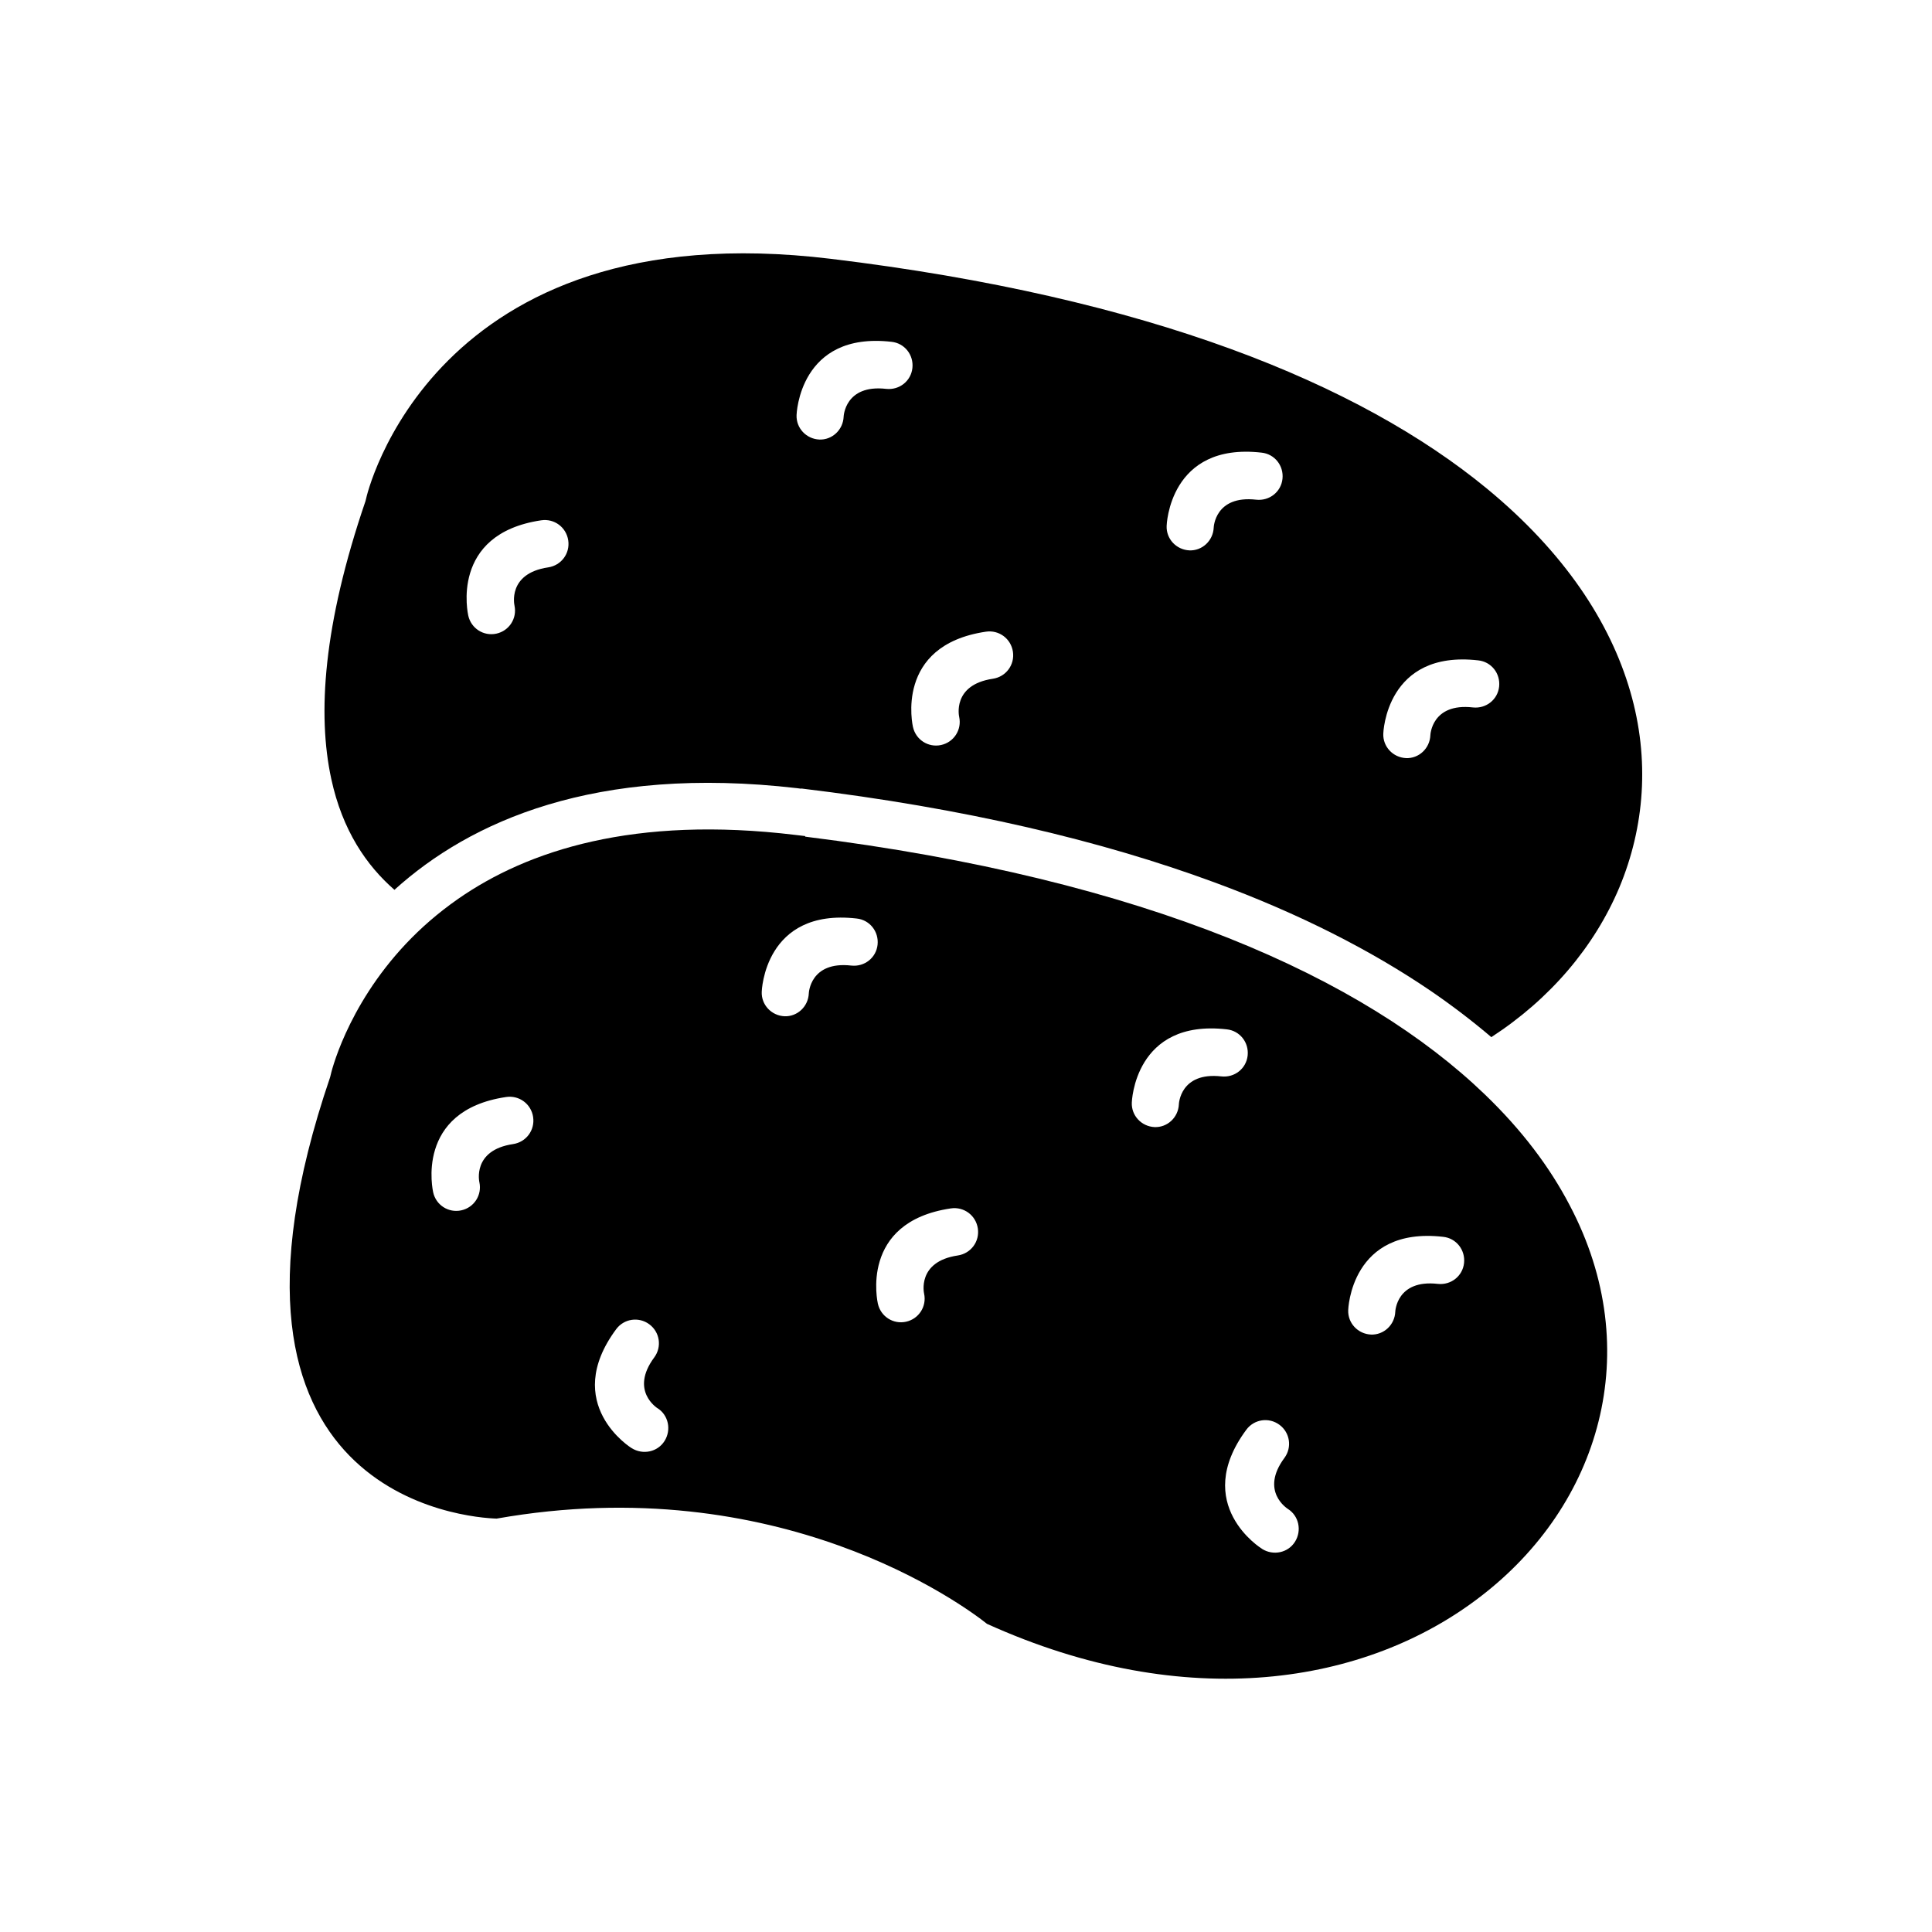 <?xml version="1.0" encoding="UTF-8"?>
<!-- Uploaded to: SVG Repo, www.svgrepo.com, Generator: SVG Repo Mixer Tools -->
<svg fill="#000000" width="800px" height="800px" version="1.1" viewBox="144 144 512 512" xmlns="http://www.w3.org/2000/svg">
 <g fill-rule="evenodd">
  <path d="m356.27 352.95c43.539 5.238 79.699 13.875 109.52 24.871 22.656 8.34 41.621 18.082 57.266 28.707 5.828 3.984 11.219 8.117 16.16 12.324 15.57-10.109 27.305-23.91 33.945-39.703 6.641-15.941 8.117-33.871 2.879-51.879-5.312-18.375-17.488-36.898-38.004-53.797-33.727-27.746-89.516-50.699-173.86-60.883-106.12-12.84-123.17 63.391-123.17 63.613l-0.148 0.59c-11.219 32.84-12.766 56.527-9.078 73.574 2.953 13.727 9.371 23.023 16.75 29.445 20-18.082 53.059-33.133 106.71-26.938 0.367 0.074 0.738 0.074 1.105 0.148zm29.668-16.309c0-0.074-5.094-21.621 19.336-25.238 3.469-0.516 6.641 1.844 7.16 5.312 0.516 3.469-1.844 6.641-5.312 7.16-10.922 1.625-8.93 10.109-8.93 10.109 0.738 3.394-1.402 6.715-4.797 7.453-3.394 0.738-6.715-1.402-7.453-4.797zm130.7 8.266c-3.469-0.148-6.199-3.027-6.051-6.492 0-0.074 0.664-22.211 25.164-19.41 3.469 0.367 5.902 3.469 5.535 6.938-0.367 3.469-3.469 5.902-6.938 5.535-10.996-1.254-11.289 7.379-11.289 7.379-0.148 3.469-3.027 6.199-6.492 6.051zm-57.414-55.051c-3.469-0.148-6.199-3.027-6.051-6.492 0-0.074 0.664-22.211 25.164-19.41 3.469 0.367 5.902 3.469 5.535 6.938-0.367 3.469-3.469 5.902-6.938 5.535-10.996-1.254-11.289 7.379-11.289 7.379-0.148 3.469-3.027 6.199-6.492 6.051zm-98.074-29.371c-3.469-0.148-6.199-3.027-6.051-6.492 0-0.074 0.664-22.211 25.164-19.41 3.469 0.367 5.902 3.469 5.535 6.938s-3.469 5.902-6.938 5.535c-10.996-1.254-11.289 7.379-11.289 7.379-0.148 3.469-3.027 6.199-6.492 6.051zm-80.809 43.984c0.738 3.394-1.402 6.715-4.797 7.453s-6.715-1.402-7.453-4.797c0-0.074-5.094-21.621 19.336-25.238 3.469-0.516 6.641 1.844 7.16 5.312 0.516 3.469-1.844 6.641-5.312 7.16-10.922 1.625-8.93 10.109-8.93 10.109z"/>
  <path d="m357.38 365.72c90.844 11.289 148.18 37.562 180.14 68.336 9.816 9.445 17.195 19.262 22.434 29.297 10.258 19.41 12.176 39.332 7.676 57.34-4.5 18.082-15.496 34.316-31.289 46.418-30.258 23.32-77.93 31.141-130.77 7.231-6.199-4.945-55.199-41.105-129.96-27.895-7.086-0.223-82.211-5.238-44.129-116.97l0.148-0.59c0-0.074 3.984-17.859 20-34.832 3.836-4.059 8.34-8.043 13.727-11.809 18.523-12.914 46.785-22.141 89.516-16.973 0.812 0.074 1.699 0.223 2.508 0.297zm-5.461 47.598c-3.469-0.148-6.199-3.027-6.051-6.492 0-0.074 0.664-22.211 25.164-19.41 3.469 0.367 5.902 3.469 5.535 6.938-0.367 3.469-3.469 5.902-6.938 5.535-10.996-1.254-11.289 7.379-11.289 7.379-0.148 3.469-3.027 6.199-6.492 6.051zm98.074 29.371c-3.469-0.148-6.199-3.027-6.051-6.492 0-0.074 0.664-22.211 25.164-19.41 3.469 0.367 5.902 3.469 5.535 6.938-0.367 3.469-3.469 5.902-6.938 5.535-10.996-1.254-11.289 7.379-11.289 7.379-0.148 3.469-3.027 6.199-6.492 6.051zm-164.71-2.656c0.516 3.469-1.844 6.641-5.312 7.16-10.922 1.625-8.93 10.109-8.93 10.109 0.738 3.394-1.402 6.715-4.797 7.453-3.394 0.738-6.715-1.402-7.453-4.797 0-0.074-5.094-21.621 19.336-25.238 3.469-0.516 6.641 1.844 7.16 5.312zm91.359 49.445c0-0.074-5.094-21.621 19.336-25.238 3.469-0.516 6.641 1.844 7.16 5.312 0.516 3.469-1.844 6.641-5.312 7.16-10.922 1.625-8.93 10.109-8.93 10.109 0.738 3.394-1.402 6.715-4.797 7.453-3.394 0.738-6.715-1.402-7.453-4.797zm101.77 64.941c-0.074 0-18.816-11.66-4.133-31.512 2.066-2.805 5.977-3.394 8.781-1.328 2.805 2.066 3.394 5.977 1.328 8.781-6.566 8.855 0.812 13.43 0.887 13.504 2.953 1.844 3.762 5.758 1.918 8.707-1.844 2.953-5.758 3.762-8.707 1.918zm-160.21-37.266c2.953 1.844 3.762 5.758 1.918 8.707-1.844 2.953-5.758 3.762-8.707 1.918-0.074 0-18.816-11.66-4.133-31.512 2.066-2.805 5.977-3.394 8.781-1.328 2.805 2.066 3.394 5.977 1.328 8.781-6.566 8.855 0.812 13.43 0.887 13.504zm189.14-19.48c-3.469-0.148-6.199-3.027-6.051-6.492 0-0.074 0.664-22.211 25.164-19.41 3.469 0.367 5.902 3.469 5.535 6.938s-3.469 5.902-6.938 5.535c-10.996-1.254-11.289 7.379-11.289 7.379-0.148 3.469-3.027 6.199-6.492 6.051z"/>
 </g>
</svg>